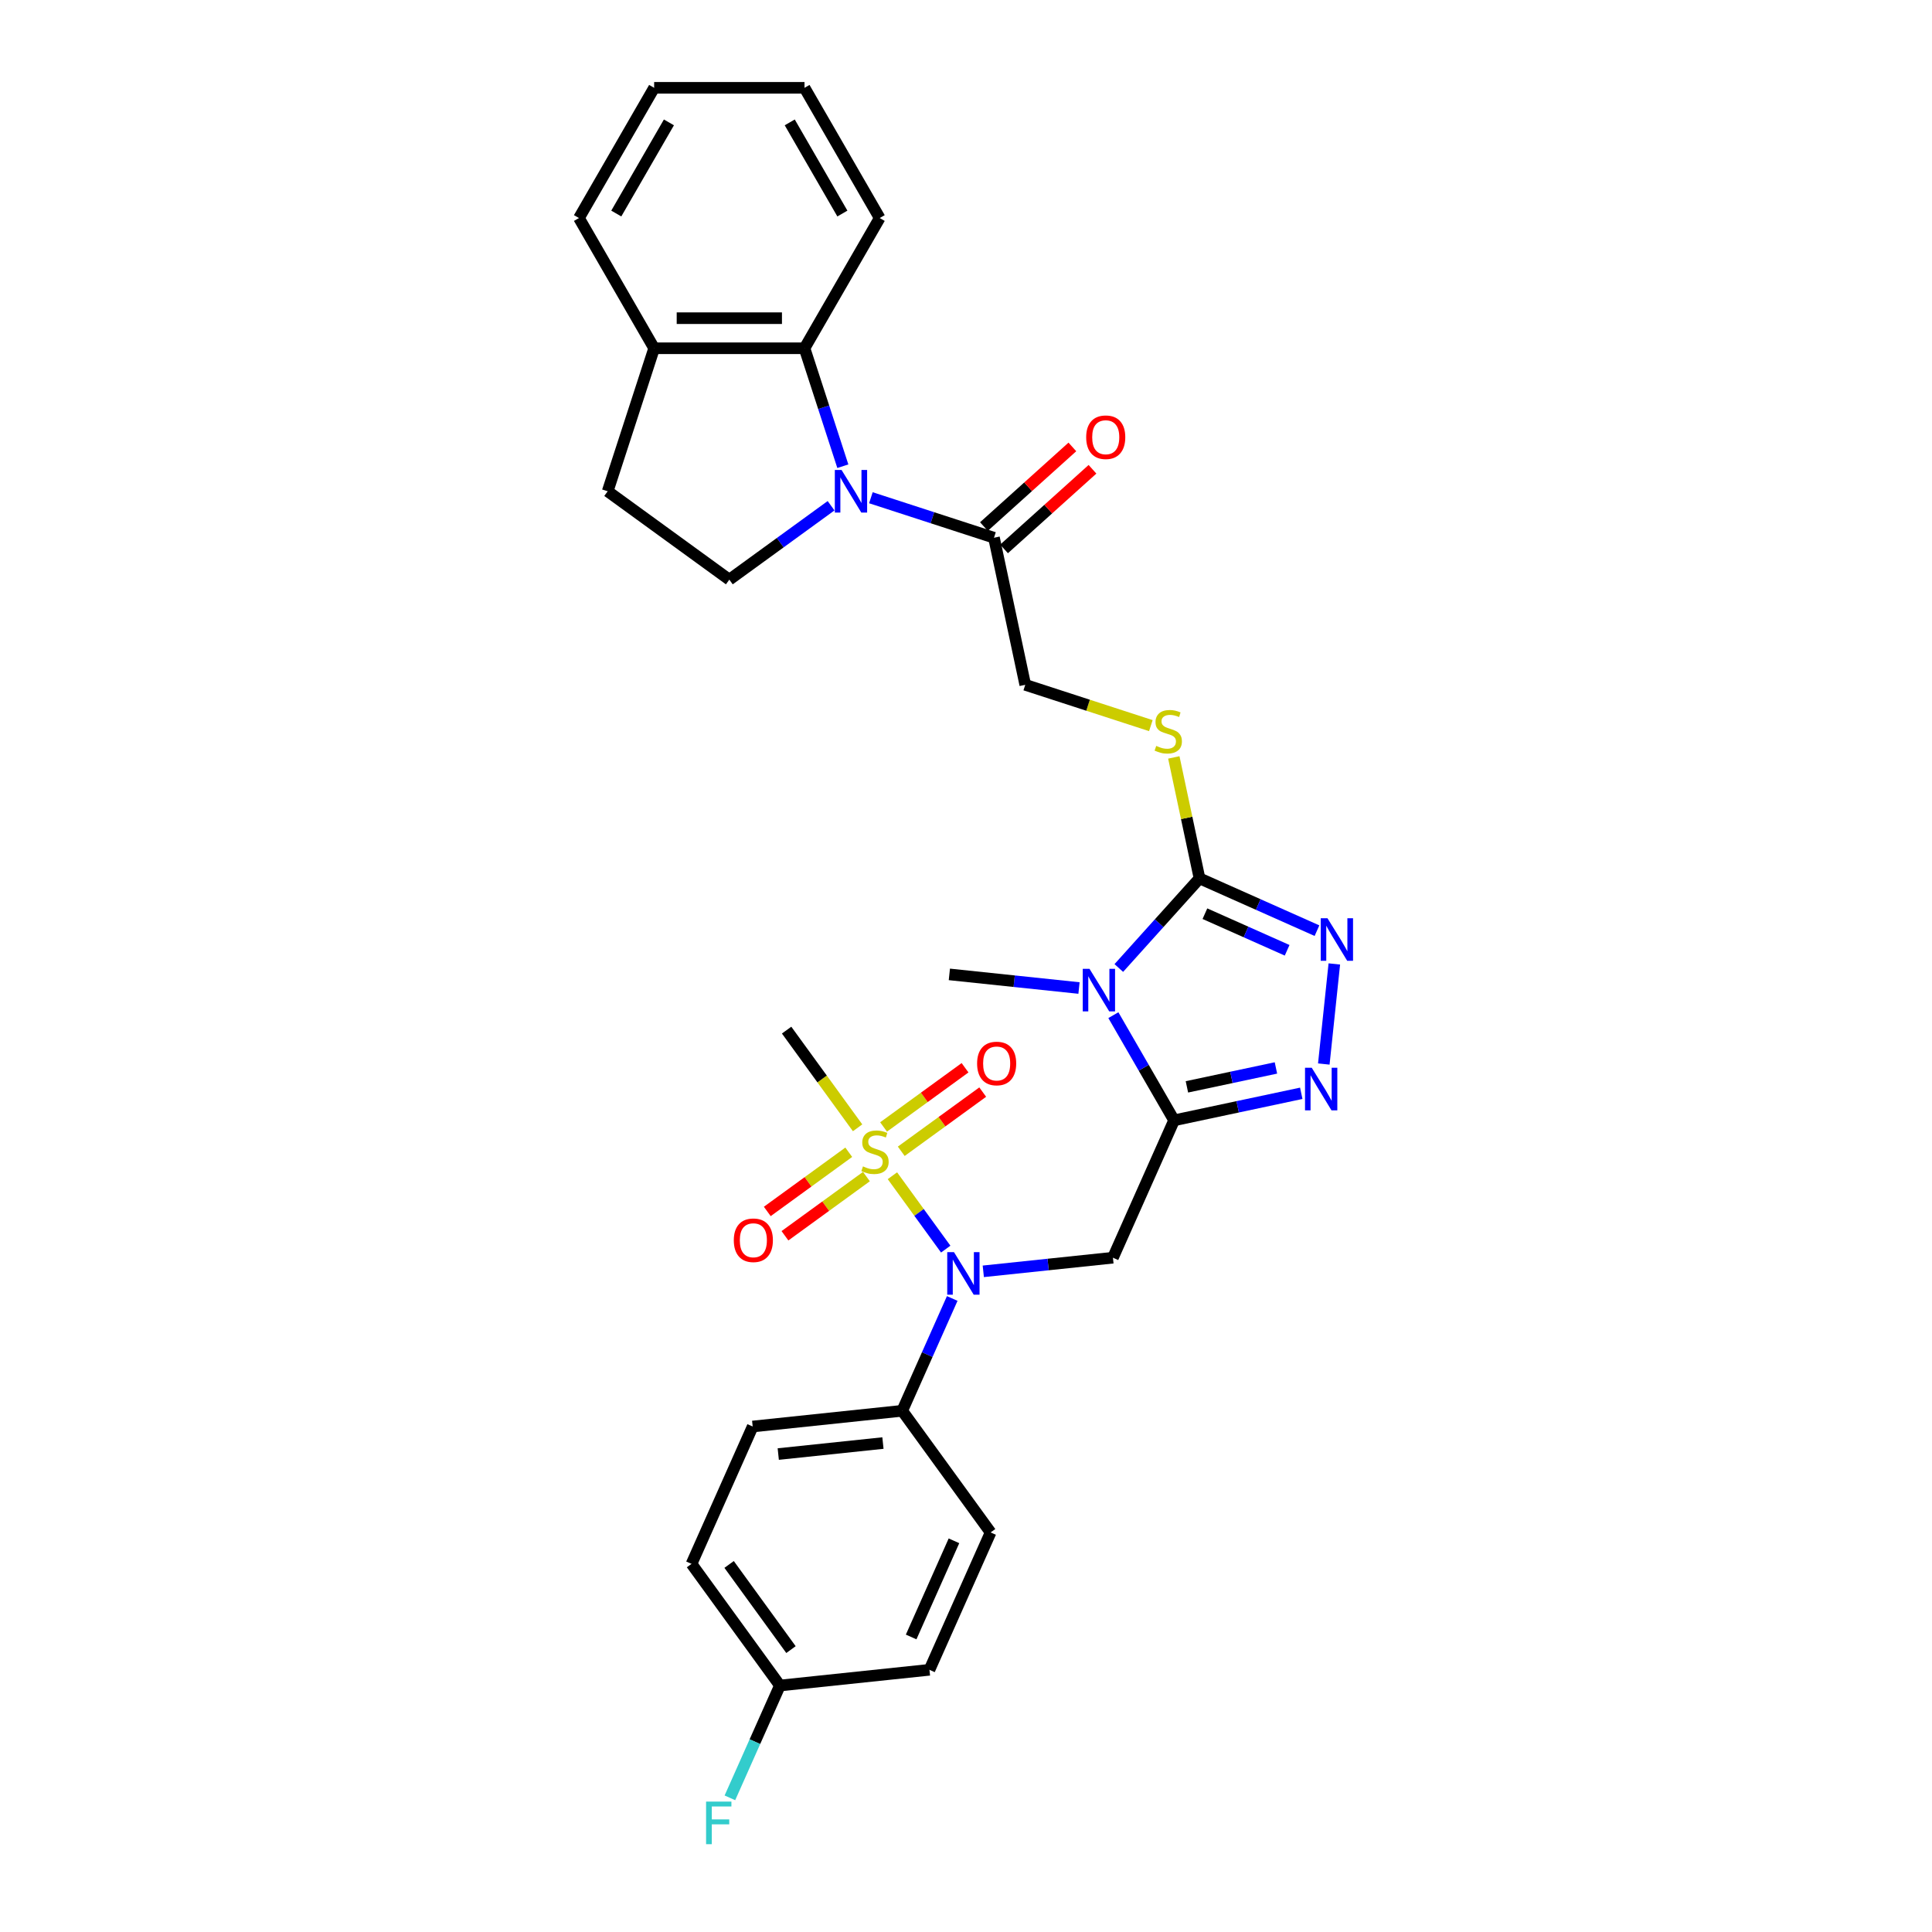 <?xml version='1.0' encoding='iso-8859-1'?>
<svg version='1.1' baseProfile='full'
              xmlns='http://www.w3.org/2000/svg'
                      xmlns:rdkit='http://www.rdkit.org/xml'
                      xmlns:xlink='http://www.w3.org/1999/xlink'
                  xml:space='preserve'
width='1000px' height='1000px' viewBox='0 0 1000 1000'>
<!-- END OF HEADER -->
<rect style='opacity:1.0;fill:#FFFFFF;stroke:none' width='1000' height='1000' x='0' y='0'> </rect>
<path class='bond-0' d='M 607.707,579.883 L 591.993,552.665' style='fill:none;fill-rule:evenodd;stroke:#000000;stroke-width:6px;stroke-linecap:butt;stroke-linejoin:miter;stroke-opacity:1' />
<path class='bond-0' d='M 591.993,552.665 L 576.278,525.447' style='fill:none;fill-rule:evenodd;stroke:#0000FF;stroke-width:6px;stroke-linecap:butt;stroke-linejoin:miter;stroke-opacity:1' />
<path class='bond-4' d='M 607.707,579.883 L 640.619,572.887' style='fill:none;fill-rule:evenodd;stroke:#000000;stroke-width:6px;stroke-linecap:butt;stroke-linejoin:miter;stroke-opacity:1' />
<path class='bond-4' d='M 640.619,572.887 L 673.531,565.891' style='fill:none;fill-rule:evenodd;stroke:#0000FF;stroke-width:6px;stroke-linecap:butt;stroke-linejoin:miter;stroke-opacity:1' />
<path class='bond-4' d='M 614.344,562.558 L 637.383,557.661' style='fill:none;fill-rule:evenodd;stroke:#000000;stroke-width:6px;stroke-linecap:butt;stroke-linejoin:miter;stroke-opacity:1' />
<path class='bond-4' d='M 637.383,557.661 L 660.421,552.764' style='fill:none;fill-rule:evenodd;stroke:#0000FF;stroke-width:6px;stroke-linecap:butt;stroke-linejoin:miter;stroke-opacity:1' />
<path class='bond-5' d='M 607.707,579.883 L 576.051,650.984' style='fill:none;fill-rule:evenodd;stroke:#000000;stroke-width:6px;stroke-linecap:butt;stroke-linejoin:miter;stroke-opacity:1' />
<path class='bond-2' d='M 579.097,501.036 L 599.983,477.838' style='fill:none;fill-rule:evenodd;stroke:#0000FF;stroke-width:6px;stroke-linecap:butt;stroke-linejoin:miter;stroke-opacity:1' />
<path class='bond-2' d='M 599.983,477.838 L 620.87,454.641' style='fill:none;fill-rule:evenodd;stroke:#000000;stroke-width:6px;stroke-linecap:butt;stroke-linejoin:miter;stroke-opacity:1' />
<path class='bond-21' d='M 558.487,511.397 L 524.938,507.871' style='fill:none;fill-rule:evenodd;stroke:#0000FF;stroke-width:6px;stroke-linecap:butt;stroke-linejoin:miter;stroke-opacity:1' />
<path class='bond-21' d='M 524.938,507.871 L 491.388,504.345' style='fill:none;fill-rule:evenodd;stroke:#000000;stroke-width:6px;stroke-linecap:butt;stroke-linejoin:miter;stroke-opacity:1' />
<path class='bond-1' d='M 461.912,608.559 L 475.708,627.548' style='fill:none;fill-rule:evenodd;stroke:#CCCC00;stroke-width:6px;stroke-linecap:butt;stroke-linejoin:miter;stroke-opacity:1' />
<path class='bond-1' d='M 475.708,627.548 L 489.505,646.536' style='fill:none;fill-rule:evenodd;stroke:#0000FF;stroke-width:6px;stroke-linecap:butt;stroke-linejoin:miter;stroke-opacity:1' />
<path class='bond-12' d='M 466.487,595.902 L 487.571,580.584' style='fill:none;fill-rule:evenodd;stroke:#CCCC00;stroke-width:6px;stroke-linecap:butt;stroke-linejoin:miter;stroke-opacity:1' />
<path class='bond-12' d='M 487.571,580.584 L 508.655,565.265' style='fill:none;fill-rule:evenodd;stroke:#FF0000;stroke-width:6px;stroke-linecap:butt;stroke-linejoin:miter;stroke-opacity:1' />
<path class='bond-12' d='M 457.338,583.309 L 478.422,567.991' style='fill:none;fill-rule:evenodd;stroke:#CCCC00;stroke-width:6px;stroke-linecap:butt;stroke-linejoin:miter;stroke-opacity:1' />
<path class='bond-12' d='M 478.422,567.991 L 499.506,552.672' style='fill:none;fill-rule:evenodd;stroke:#FF0000;stroke-width:6px;stroke-linecap:butt;stroke-linejoin:miter;stroke-opacity:1' />
<path class='bond-13' d='M 439.312,596.405 L 418.228,611.724' style='fill:none;fill-rule:evenodd;stroke:#CCCC00;stroke-width:6px;stroke-linecap:butt;stroke-linejoin:miter;stroke-opacity:1' />
<path class='bond-13' d='M 418.228,611.724 L 397.144,627.042' style='fill:none;fill-rule:evenodd;stroke:#FF0000;stroke-width:6px;stroke-linecap:butt;stroke-linejoin:miter;stroke-opacity:1' />
<path class='bond-13' d='M 448.462,608.998 L 427.378,624.317' style='fill:none;fill-rule:evenodd;stroke:#CCCC00;stroke-width:6px;stroke-linecap:butt;stroke-linejoin:miter;stroke-opacity:1' />
<path class='bond-13' d='M 427.378,624.317 L 406.294,639.635' style='fill:none;fill-rule:evenodd;stroke:#FF0000;stroke-width:6px;stroke-linecap:butt;stroke-linejoin:miter;stroke-opacity:1' />
<path class='bond-22' d='M 443.887,583.749 L 425.52,558.468' style='fill:none;fill-rule:evenodd;stroke:#CCCC00;stroke-width:6px;stroke-linecap:butt;stroke-linejoin:miter;stroke-opacity:1' />
<path class='bond-22' d='M 425.52,558.468 L 407.152,533.188' style='fill:none;fill-rule:evenodd;stroke:#000000;stroke-width:6px;stroke-linecap:butt;stroke-linejoin:miter;stroke-opacity:1' />
<path class='bond-10' d='M 620.87,454.641 L 614.217,423.34' style='fill:none;fill-rule:evenodd;stroke:#000000;stroke-width:6px;stroke-linecap:butt;stroke-linejoin:miter;stroke-opacity:1' />
<path class='bond-10' d='M 614.217,423.34 L 607.564,392.039' style='fill:none;fill-rule:evenodd;stroke:#CCCC00;stroke-width:6px;stroke-linecap:butt;stroke-linejoin:miter;stroke-opacity:1' />
<path class='bond-31' d='M 620.87,454.641 L 651.269,468.175' style='fill:none;fill-rule:evenodd;stroke:#000000;stroke-width:6px;stroke-linecap:butt;stroke-linejoin:miter;stroke-opacity:1' />
<path class='bond-31' d='M 651.269,468.175 L 681.667,481.709' style='fill:none;fill-rule:evenodd;stroke:#0000FF;stroke-width:6px;stroke-linecap:butt;stroke-linejoin:miter;stroke-opacity:1' />
<path class='bond-31' d='M 623.659,472.922 L 644.937,482.396' style='fill:none;fill-rule:evenodd;stroke:#000000;stroke-width:6px;stroke-linecap:butt;stroke-linejoin:miter;stroke-opacity:1' />
<path class='bond-31' d='M 644.937,482.396 L 666.216,491.869' style='fill:none;fill-rule:evenodd;stroke:#0000FF;stroke-width:6px;stroke-linecap:butt;stroke-linejoin:miter;stroke-opacity:1' />
<path class='bond-3' d='M 450.77,257.629 L 482.628,267.98' style='fill:none;fill-rule:evenodd;stroke:#0000FF;stroke-width:6px;stroke-linecap:butt;stroke-linejoin:miter;stroke-opacity:1' />
<path class='bond-3' d='M 482.628,267.98 L 514.486,278.332' style='fill:none;fill-rule:evenodd;stroke:#000000;stroke-width:6px;stroke-linecap:butt;stroke-linejoin:miter;stroke-opacity:1' />
<path class='bond-8' d='M 436.252,241.314 L 426.333,210.787' style='fill:none;fill-rule:evenodd;stroke:#0000FF;stroke-width:6px;stroke-linecap:butt;stroke-linejoin:miter;stroke-opacity:1' />
<path class='bond-8' d='M 426.333,210.787 L 416.414,180.26' style='fill:none;fill-rule:evenodd;stroke:#000000;stroke-width:6px;stroke-linecap:butt;stroke-linejoin:miter;stroke-opacity:1' />
<path class='bond-11' d='M 430.161,261.768 L 403.83,280.898' style='fill:none;fill-rule:evenodd;stroke:#0000FF;stroke-width:6px;stroke-linecap:butt;stroke-linejoin:miter;stroke-opacity:1' />
<path class='bond-11' d='M 403.83,280.898 L 377.499,300.028' style='fill:none;fill-rule:evenodd;stroke:#000000;stroke-width:6px;stroke-linecap:butt;stroke-linejoin:miter;stroke-opacity:1' />
<path class='bond-6' d='M 685.199,550.735 L 690.643,498.938' style='fill:none;fill-rule:evenodd;stroke:#0000FF;stroke-width:6px;stroke-linecap:butt;stroke-linejoin:miter;stroke-opacity:1' />
<path class='bond-7' d='M 576.051,650.984 L 542.501,654.51' style='fill:none;fill-rule:evenodd;stroke:#000000;stroke-width:6px;stroke-linecap:butt;stroke-linejoin:miter;stroke-opacity:1' />
<path class='bond-7' d='M 542.501,654.51 L 508.952,658.037' style='fill:none;fill-rule:evenodd;stroke:#0000FF;stroke-width:6px;stroke-linecap:butt;stroke-linejoin:miter;stroke-opacity:1' />
<path class='bond-14' d='M 492.874,672.086 L 479.932,701.153' style='fill:none;fill-rule:evenodd;stroke:#0000FF;stroke-width:6px;stroke-linecap:butt;stroke-linejoin:miter;stroke-opacity:1' />
<path class='bond-14' d='M 479.932,701.153 L 466.991,730.221' style='fill:none;fill-rule:evenodd;stroke:#000000;stroke-width:6px;stroke-linecap:butt;stroke-linejoin:miter;stroke-opacity:1' />
<path class='bond-15' d='M 416.414,180.26 L 338.584,180.26' style='fill:none;fill-rule:evenodd;stroke:#000000;stroke-width:6px;stroke-linecap:butt;stroke-linejoin:miter;stroke-opacity:1' />
<path class='bond-15' d='M 404.74,164.694 L 350.259,164.694' style='fill:none;fill-rule:evenodd;stroke:#000000;stroke-width:6px;stroke-linecap:butt;stroke-linejoin:miter;stroke-opacity:1' />
<path class='bond-27' d='M 416.414,180.26 L 455.329,112.857' style='fill:none;fill-rule:evenodd;stroke:#000000;stroke-width:6px;stroke-linecap:butt;stroke-linejoin:miter;stroke-opacity:1' />
<path class='bond-9' d='M 514.486,278.332 L 530.668,354.461' style='fill:none;fill-rule:evenodd;stroke:#000000;stroke-width:6px;stroke-linecap:butt;stroke-linejoin:miter;stroke-opacity:1' />
<path class='bond-17' d='M 519.694,284.116 L 542.582,263.507' style='fill:none;fill-rule:evenodd;stroke:#000000;stroke-width:6px;stroke-linecap:butt;stroke-linejoin:miter;stroke-opacity:1' />
<path class='bond-17' d='M 542.582,263.507 L 565.469,242.899' style='fill:none;fill-rule:evenodd;stroke:#FF0000;stroke-width:6px;stroke-linecap:butt;stroke-linejoin:miter;stroke-opacity:1' />
<path class='bond-17' d='M 509.278,272.548 L 532.166,251.94' style='fill:none;fill-rule:evenodd;stroke:#000000;stroke-width:6px;stroke-linecap:butt;stroke-linejoin:miter;stroke-opacity:1' />
<path class='bond-17' d='M 532.166,251.94 L 555.054,231.332' style='fill:none;fill-rule:evenodd;stroke:#FF0000;stroke-width:6px;stroke-linecap:butt;stroke-linejoin:miter;stroke-opacity:1' />
<path class='bond-16' d='M 595.676,375.583 L 563.172,365.022' style='fill:none;fill-rule:evenodd;stroke:#CCCC00;stroke-width:6px;stroke-linecap:butt;stroke-linejoin:miter;stroke-opacity:1' />
<path class='bond-16' d='M 563.172,365.022 L 530.668,354.461' style='fill:none;fill-rule:evenodd;stroke:#000000;stroke-width:6px;stroke-linecap:butt;stroke-linejoin:miter;stroke-opacity:1' />
<path class='bond-18' d='M 377.499,300.028 L 314.534,254.281' style='fill:none;fill-rule:evenodd;stroke:#000000;stroke-width:6px;stroke-linecap:butt;stroke-linejoin:miter;stroke-opacity:1' />
<path class='bond-19' d='M 466.991,730.221 L 389.587,738.356' style='fill:none;fill-rule:evenodd;stroke:#000000;stroke-width:6px;stroke-linecap:butt;stroke-linejoin:miter;stroke-opacity:1' />
<path class='bond-19' d='M 457.007,746.922 L 402.825,752.617' style='fill:none;fill-rule:evenodd;stroke:#000000;stroke-width:6px;stroke-linecap:butt;stroke-linejoin:miter;stroke-opacity:1' />
<path class='bond-20' d='M 466.991,730.221 L 512.738,793.187' style='fill:none;fill-rule:evenodd;stroke:#000000;stroke-width:6px;stroke-linecap:butt;stroke-linejoin:miter;stroke-opacity:1' />
<path class='bond-28' d='M 338.584,180.26 L 299.669,112.857' style='fill:none;fill-rule:evenodd;stroke:#000000;stroke-width:6px;stroke-linecap:butt;stroke-linejoin:miter;stroke-opacity:1' />
<path class='bond-33' d='M 338.584,180.26 L 314.534,254.281' style='fill:none;fill-rule:evenodd;stroke:#000000;stroke-width:6px;stroke-linecap:butt;stroke-linejoin:miter;stroke-opacity:1' />
<path class='bond-25' d='M 389.587,738.356 L 357.931,809.458' style='fill:none;fill-rule:evenodd;stroke:#000000;stroke-width:6px;stroke-linecap:butt;stroke-linejoin:miter;stroke-opacity:1' />
<path class='bond-24' d='M 512.738,793.187 L 481.082,864.288' style='fill:none;fill-rule:evenodd;stroke:#000000;stroke-width:6px;stroke-linecap:butt;stroke-linejoin:miter;stroke-opacity:1' />
<path class='bond-24' d='M 493.769,797.521 L 471.61,847.292' style='fill:none;fill-rule:evenodd;stroke:#000000;stroke-width:6px;stroke-linecap:butt;stroke-linejoin:miter;stroke-opacity:1' />
<path class='bond-23' d='M 403.678,872.423 L 481.082,864.288' style='fill:none;fill-rule:evenodd;stroke:#000000;stroke-width:6px;stroke-linecap:butt;stroke-linejoin:miter;stroke-opacity:1' />
<path class='bond-26' d='M 403.678,872.423 L 390.736,901.491' style='fill:none;fill-rule:evenodd;stroke:#000000;stroke-width:6px;stroke-linecap:butt;stroke-linejoin:miter;stroke-opacity:1' />
<path class='bond-26' d='M 390.736,901.491 L 377.795,930.558' style='fill:none;fill-rule:evenodd;stroke:#33CCCC;stroke-width:6px;stroke-linecap:butt;stroke-linejoin:miter;stroke-opacity:1' />
<path class='bond-32' d='M 403.678,872.423 L 357.931,809.458' style='fill:none;fill-rule:evenodd;stroke:#000000;stroke-width:6px;stroke-linecap:butt;stroke-linejoin:miter;stroke-opacity:1' />
<path class='bond-32' d='M 409.409,853.829 L 377.386,809.753' style='fill:none;fill-rule:evenodd;stroke:#000000;stroke-width:6px;stroke-linecap:butt;stroke-linejoin:miter;stroke-opacity:1' />
<path class='bond-29' d='M 455.329,112.857 L 416.414,45.455' style='fill:none;fill-rule:evenodd;stroke:#000000;stroke-width:6px;stroke-linecap:butt;stroke-linejoin:miter;stroke-opacity:1' />
<path class='bond-29' d='M 436.012,110.53 L 408.771,63.348' style='fill:none;fill-rule:evenodd;stroke:#000000;stroke-width:6px;stroke-linecap:butt;stroke-linejoin:miter;stroke-opacity:1' />
<path class='bond-34' d='M 299.669,112.857 L 338.584,45.455' style='fill:none;fill-rule:evenodd;stroke:#000000;stroke-width:6px;stroke-linecap:butt;stroke-linejoin:miter;stroke-opacity:1' />
<path class='bond-34' d='M 318.987,110.53 L 346.228,63.348' style='fill:none;fill-rule:evenodd;stroke:#000000;stroke-width:6px;stroke-linecap:butt;stroke-linejoin:miter;stroke-opacity:1' />
<path class='bond-30' d='M 416.414,45.455 L 338.584,45.455' style='fill:none;fill-rule:evenodd;stroke:#000000;stroke-width:6px;stroke-linecap:butt;stroke-linejoin:miter;stroke-opacity:1' />
<path  class='atom-1' d='M 563.92 501.459
L 571.142 513.134
Q 571.858 514.286, 573.01 516.372
Q 574.162 518.457, 574.224 518.582
L 574.224 501.459
L 577.151 501.459
L 577.151 523.501
L 574.131 523.501
L 566.379 510.737
Q 565.476 509.242, 564.511 507.53
Q 563.577 505.818, 563.297 505.289
L 563.297 523.501
L 560.433 523.501
L 560.433 501.459
L 563.92 501.459
' fill='#0000FF'/>
<path  class='atom-2' d='M 446.673 603.719
Q 446.922 603.812, 447.95 604.248
Q 448.977 604.684, 450.098 604.964
Q 451.25 605.213, 452.37 605.213
Q 454.456 605.213, 455.67 604.217
Q 456.884 603.19, 456.884 601.415
Q 456.884 600.201, 456.262 599.454
Q 455.67 598.707, 454.736 598.302
Q 453.802 597.897, 452.246 597.43
Q 450.284 596.839, 449.101 596.278
Q 447.95 595.718, 447.109 594.535
Q 446.3 593.352, 446.3 591.359
Q 446.3 588.589, 448.167 586.876
Q 450.067 585.164, 453.802 585.164
Q 456.355 585.164, 459.25 586.378
L 458.534 588.775
Q 455.888 587.686, 453.896 587.686
Q 451.748 587.686, 450.565 588.589
Q 449.382 589.46, 449.413 590.986
Q 449.413 592.169, 450.004 592.885
Q 450.627 593.601, 451.499 594.006
Q 452.401 594.41, 453.896 594.877
Q 455.888 595.5, 457.071 596.123
Q 458.254 596.745, 459.095 598.022
Q 459.967 599.267, 459.967 601.415
Q 459.967 604.466, 457.912 606.116
Q 455.888 607.735, 452.495 607.735
Q 450.534 607.735, 449.039 607.299
Q 447.576 606.894, 445.833 606.178
L 446.673 603.719
' fill='#CCCC00'/>
<path  class='atom-4' d='M 435.593 243.26
L 442.816 254.935
Q 443.532 256.087, 444.684 258.172
Q 445.836 260.258, 445.898 260.383
L 445.898 243.26
L 448.824 243.26
L 448.824 265.302
L 445.804 265.302
L 438.053 252.538
Q 437.15 251.043, 436.185 249.331
Q 435.251 247.619, 434.97 247.089
L 434.97 265.302
L 432.106 265.302
L 432.106 243.26
L 435.593 243.26
' fill='#0000FF'/>
<path  class='atom-5' d='M 678.964 552.68
L 686.187 564.355
Q 686.903 565.507, 688.055 567.593
Q 689.206 569.678, 689.269 569.803
L 689.269 552.68
L 692.195 552.68
L 692.195 574.722
L 689.175 574.722
L 681.423 561.958
Q 680.521 560.463, 679.556 558.751
Q 678.622 557.039, 678.341 556.51
L 678.341 574.722
L 675.477 574.722
L 675.477 552.68
L 678.964 552.68
' fill='#0000FF'/>
<path  class='atom-7' d='M 687.099 475.277
L 694.322 486.951
Q 695.038 488.103, 696.19 490.189
Q 697.342 492.275, 697.404 492.399
L 697.404 475.277
L 700.331 475.277
L 700.331 497.318
L 697.311 497.318
L 689.559 484.554
Q 688.656 483.06, 687.691 481.347
Q 686.757 479.635, 686.477 479.106
L 686.477 497.318
L 683.613 497.318
L 683.613 475.277
L 687.099 475.277
' fill='#0000FF'/>
<path  class='atom-8' d='M 493.775 648.099
L 500.997 659.773
Q 501.713 660.925, 502.865 663.011
Q 504.017 665.097, 504.079 665.221
L 504.079 648.099
L 507.006 648.099
L 507.006 670.14
L 503.986 670.14
L 496.234 657.376
Q 495.331 655.882, 494.366 654.17
Q 493.432 652.457, 493.152 651.928
L 493.152 670.14
L 490.288 670.14
L 490.288 648.099
L 493.775 648.099
' fill='#0000FF'/>
<path  class='atom-11' d='M 598.462 386.077
Q 598.711 386.17, 599.739 386.606
Q 600.766 387.042, 601.887 387.322
Q 603.039 387.571, 604.159 387.571
Q 606.245 387.571, 607.459 386.575
Q 608.673 385.548, 608.673 383.773
Q 608.673 382.559, 608.051 381.812
Q 607.459 381.065, 606.525 380.66
Q 605.591 380.255, 604.035 379.788
Q 602.074 379.197, 600.89 378.636
Q 599.739 378.076, 598.898 376.893
Q 598.089 375.71, 598.089 373.717
Q 598.089 370.947, 599.957 369.234
Q 601.856 367.522, 605.591 367.522
Q 608.144 367.522, 611.04 368.736
L 610.323 371.134
Q 607.677 370.044, 605.685 370.044
Q 603.537 370.044, 602.354 370.947
Q 601.171 371.818, 601.202 373.344
Q 601.202 374.527, 601.793 375.243
Q 602.416 375.959, 603.288 376.364
Q 604.19 376.768, 605.685 377.235
Q 607.677 377.858, 608.86 378.481
Q 610.043 379.103, 610.884 380.38
Q 611.756 381.625, 611.756 383.773
Q 611.756 386.824, 609.701 388.474
Q 607.677 390.093, 604.284 390.093
Q 602.323 390.093, 600.828 389.657
Q 599.365 389.252, 597.622 388.536
L 598.462 386.077
' fill='#CCCC00'/>
<path  class='atom-13' d='M 505.747 550.469
Q 505.747 545.176, 508.363 542.219
Q 510.978 539.261, 515.865 539.261
Q 520.753 539.261, 523.368 542.219
Q 525.983 545.176, 525.983 550.469
Q 525.983 555.823, 523.337 558.874
Q 520.691 561.894, 515.865 561.894
Q 511.009 561.894, 508.363 558.874
Q 505.747 555.855, 505.747 550.469
M 515.865 559.404
Q 519.228 559.404, 521.033 557.162
Q 522.87 554.889, 522.87 550.469
Q 522.87 546.141, 521.033 543.962
Q 519.228 541.752, 515.865 541.752
Q 512.503 541.752, 510.666 543.931
Q 508.861 546.11, 508.861 550.469
Q 508.861 554.921, 510.666 557.162
Q 512.503 559.404, 515.865 559.404
' fill='#FF0000'/>
<path  class='atom-14' d='M 379.816 641.963
Q 379.816 636.671, 382.431 633.713
Q 385.046 630.756, 389.934 630.756
Q 394.821 630.756, 397.437 633.713
Q 400.052 636.671, 400.052 641.963
Q 400.052 647.318, 397.405 650.369
Q 394.759 653.389, 389.934 653.389
Q 385.077 653.389, 382.431 650.369
Q 379.816 647.349, 379.816 641.963
M 389.934 650.898
Q 393.296 650.898, 395.102 648.657
Q 396.938 646.384, 396.938 641.963
Q 396.938 637.636, 395.102 635.457
Q 393.296 633.246, 389.934 633.246
Q 386.571 633.246, 384.735 635.426
Q 382.929 637.605, 382.929 641.963
Q 382.929 646.415, 384.735 648.657
Q 386.571 650.898, 389.934 650.898
' fill='#FF0000'/>
<path  class='atom-18' d='M 562.207 226.316
Q 562.207 221.023, 564.822 218.066
Q 567.437 215.108, 572.325 215.108
Q 577.213 215.108, 579.828 218.066
Q 582.443 221.023, 582.443 226.316
Q 582.443 231.67, 579.797 234.721
Q 577.151 237.741, 572.325 237.741
Q 567.468 237.741, 564.822 234.721
Q 562.207 231.701, 562.207 226.316
M 572.325 235.25
Q 575.687 235.25, 577.493 233.009
Q 579.33 230.736, 579.33 226.316
Q 579.33 221.988, 577.493 219.809
Q 575.687 217.599, 572.325 217.599
Q 568.963 217.599, 567.126 219.778
Q 565.32 221.957, 565.32 226.316
Q 565.32 230.767, 567.126 233.009
Q 568.963 235.25, 572.325 235.25
' fill='#FF0000'/>
<path  class='atom-27' d='M 365.468 932.504
L 378.575 932.504
L 378.575 935.026
L 368.426 935.026
L 368.426 941.719
L 377.454 941.719
L 377.454 944.272
L 368.426 944.272
L 368.426 954.545
L 365.468 954.545
L 365.468 932.504
' fill='#33CCCC'/>
</svg>
